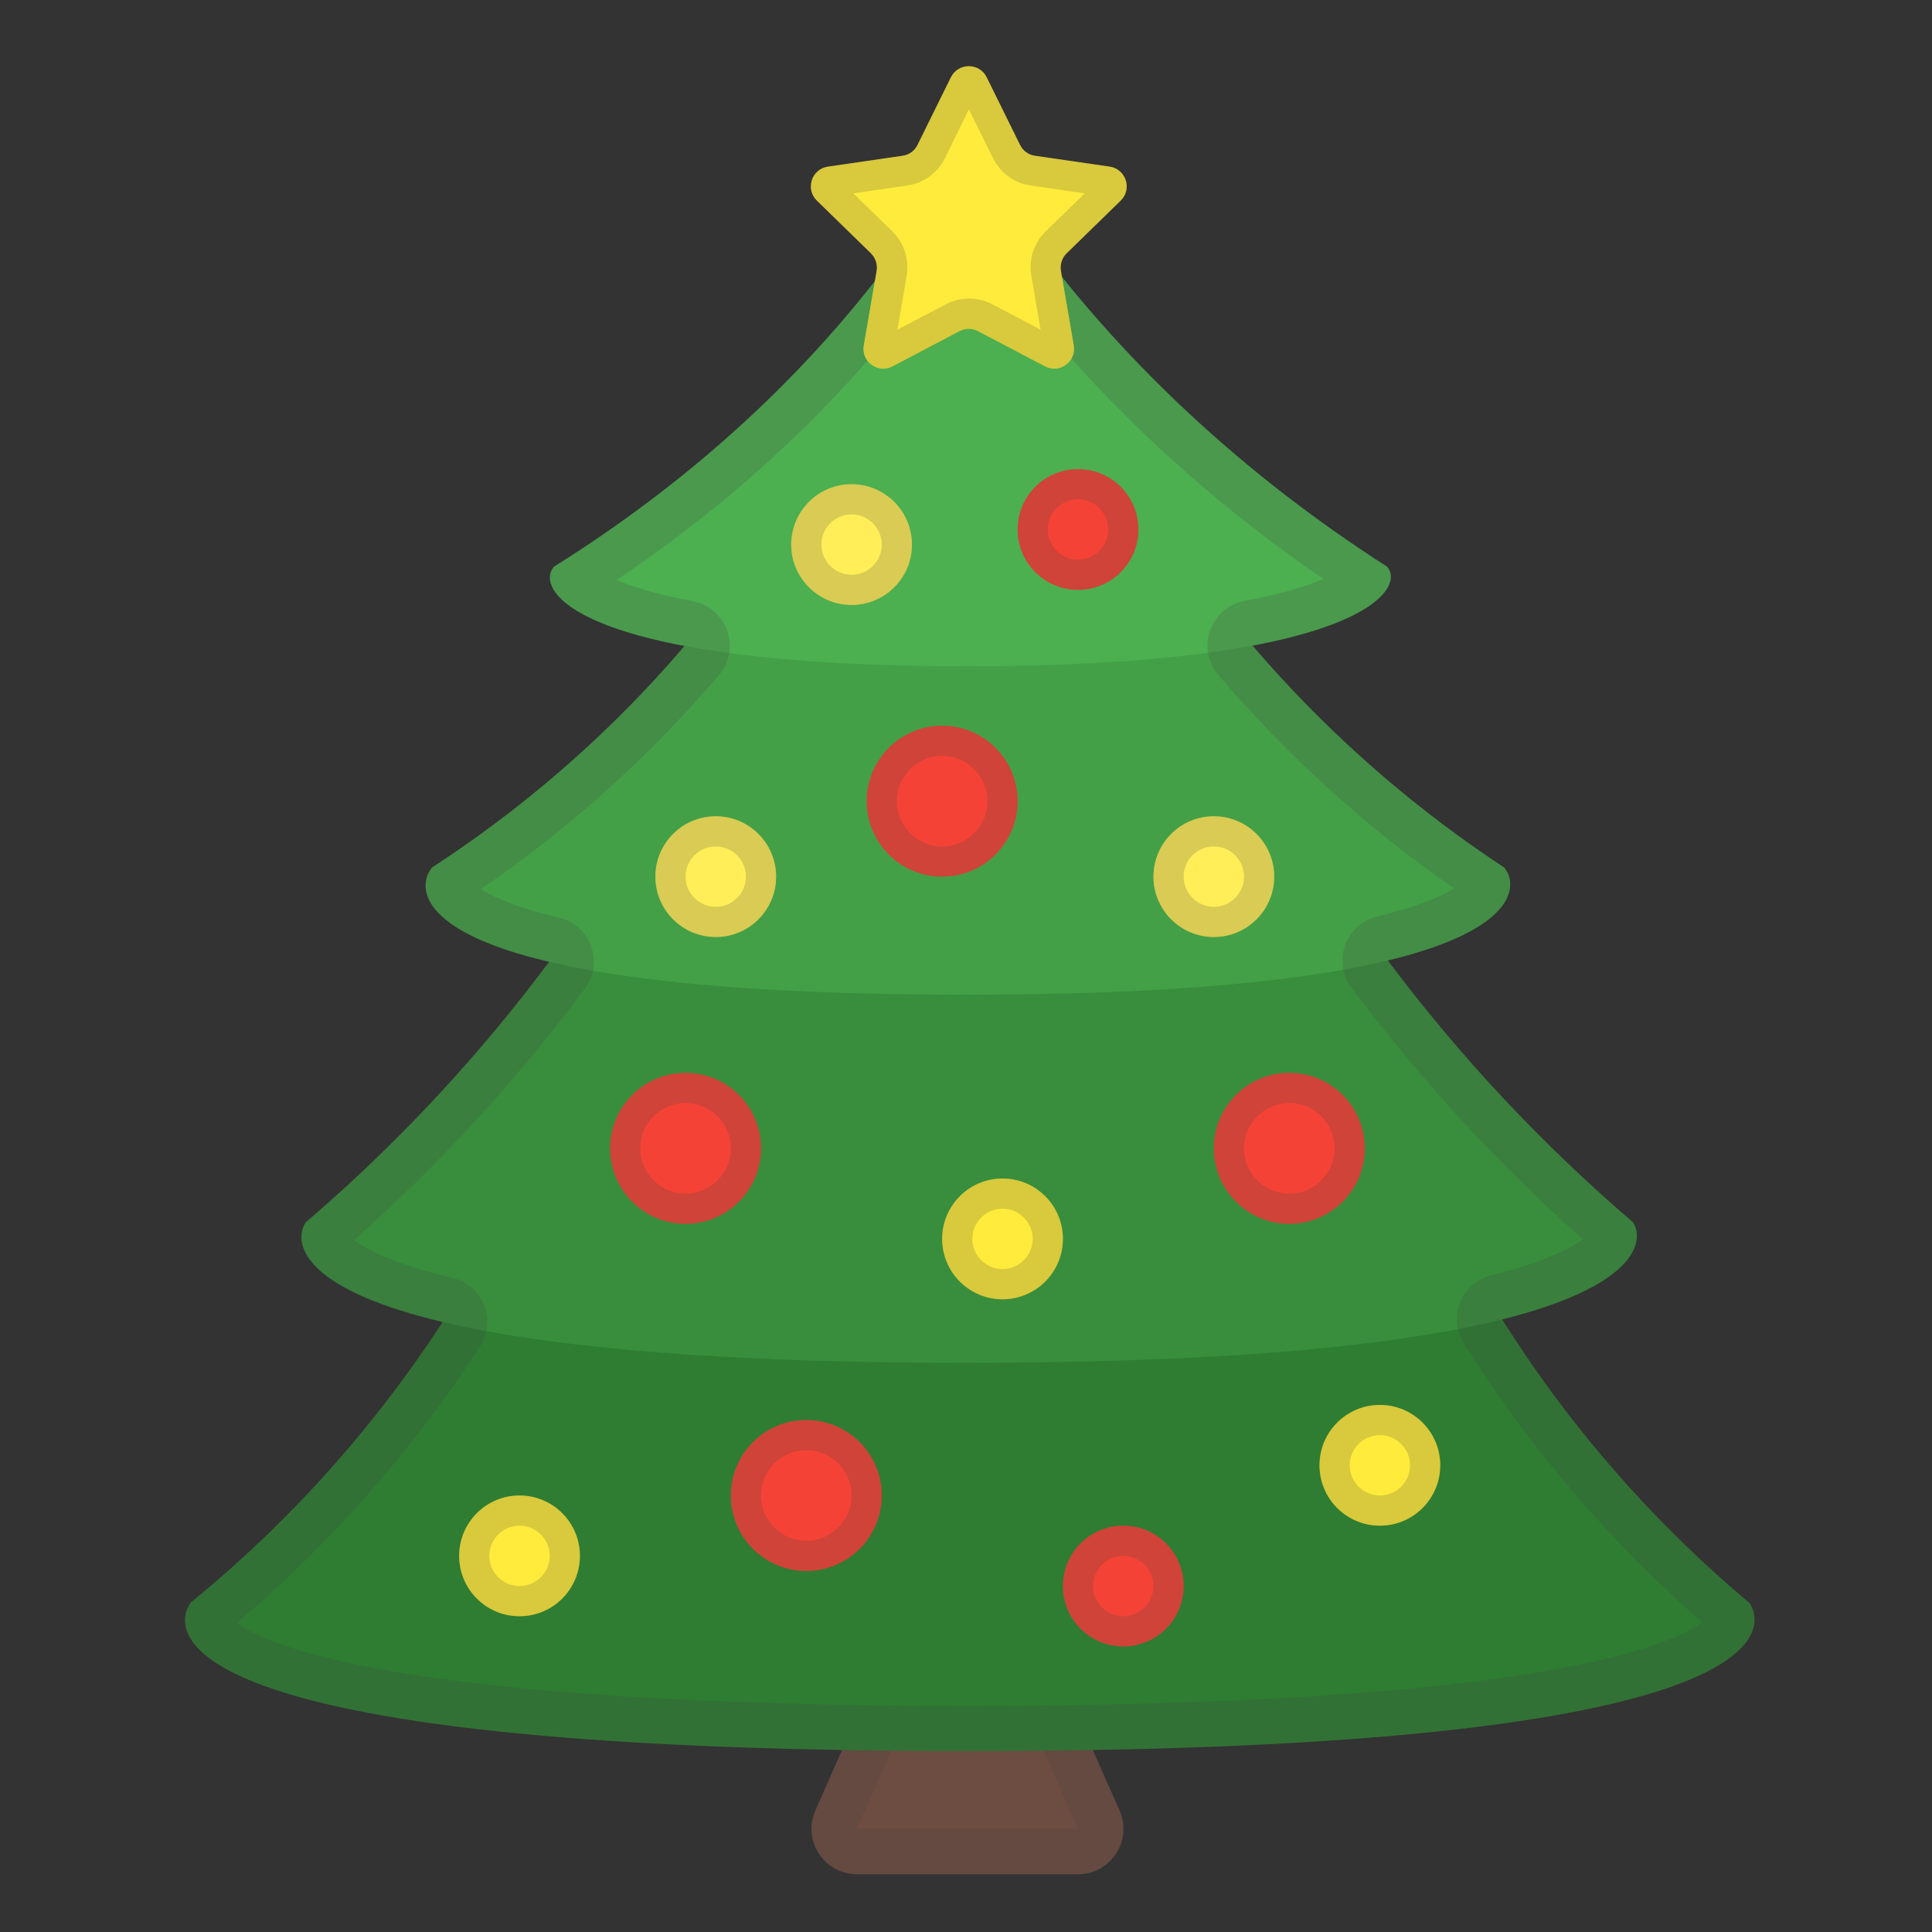 <svg viewBox="0 0 128 128" xmlns="http://www.w3.org/2000/svg"><rect x="0" y="0" width="128" height="128" fill="#333333" stroke="none"/><path d="m71.43 124.17h-14.66c-2.17 0-3.62-2.23-2.75-4.21l4.88-11.09c0.48-1.09 1.56-1.79 2.75-1.79h4.87c1.19 0 2.26 0.7 2.74 1.78l4.91 11.09c0.88 1.98-0.57 4.22-2.74 4.22z" fill="#6D4C41"/><g opacity=".2"><path d="m66.52 110.08 4.91 11.09h-14.67l4.88-11.09h4.88m1.95-3h-8.78l-5.67 12.88c-0.87 1.98 0.58 4.21 2.75 4.21h14.67c2.17 0 3.62-2.23 2.74-4.22l-5.71-12.87z" fill="#424242"/></g><path d="m64.09 116.01c-54.67 0-52.56-8.29-51.46-9.83 8.03-6.55 14.73-14.58 19.74-23.66l0.53-0.96c0.44-0.62 1.15-0.98 1.91-0.98l59.52 0.11c0.76 0 1.48 0.38 1.91 1.01 4.88 9.38 11.56 17.7 19.66 24.5l0.01 0.01c1.05 1.54 2.85 9.8-51.82 9.8z" fill="#2E7D32"/><path d="m64 90.29c-45.1 0-44.84-7.77-43.74-9.31 8.59-7.36 15.95-16.04 21.81-25.71l3.22-5.32c0.43-0.61 1.13-0.97 1.88-0.98l33.81-0.21c0.76 0 1.47 0.36 1.91 0.97l3.24 5.31c5.94 9.75 13.38 18.5 22.05 25.93 1.09 1.55 0.92 9.32-44.18 9.32z" fill="#388E3C"/><path d="m63.9 65.9c-36.92 0-36.65-6.78-35.27-8.43 8.51-5.54 15.81-12.64 21.5-20.89l1.23-1.78c0.49-0.59 1.23-0.93 2.02-0.93h21.6c0.78 0 1.52 0.34 2.02 0.93l0.81 1.2c5.77 8.47 13.19 15.77 21.85 21.48 1.38 1.64 1.15 8.42-35.76 8.42z" fill="#43A047"/><path d="m64.04 44.14c-25.64 0-28.72-5.03-27.33-6.6 9.13-5.71 16.88-12.83 22.82-20.99l2.45-3.36c1.13-1.27 3.39-1.27 4.53 0l1.22 1.7c6.29 8.76 14.49 16.45 24.16 22.65 1.39 1.57-2.21 6.6-27.85 6.6z" fill="#4CAF50"/><g opacity=".2"><path d="m64.24 15.24h0.04l1 1.4c5.97 8.32 13.5 15.62 22.41 21.72-1.04 0.44-2.69 0.98-5.25 1.46-1.05 0.2-1.92 0.94-2.27 1.95-0.36 1.01-0.15 2.13 0.55 2.95 4.58 5.37 9.83 10.12 15.61 14.14-0.78 0.49-2.28 1.18-5.09 1.86-0.98 0.24-1.78 0.95-2.12 1.9s-0.18 2.01 0.42 2.81c4.57 6.1 9.72 11.7 15.35 16.68-0.77 0.57-2.48 1.48-6.1 2.39-0.93 0.23-1.7 0.9-2.05 1.79-0.36 0.89-0.27 1.9 0.25 2.72 4.36 6.93 9.66 13.13 15.77 18.47-1.97 1.47-10.84 5.53-48.68 5.53-37.65 0-46.43-4.04-48.38-5.49 6.2-5.25 11.62-11.4 16.1-18.3 0.53-0.82 0.63-1.84 0.27-2.75s-1.14-1.58-2.09-1.81c-3.96-0.94-5.76-1.92-6.53-2.5 5.61-4.97 10.76-10.57 15.3-16.66 0.6-0.81 0.76-1.87 0.41-2.82s-1.15-1.66-2.13-1.89c-2.89-0.68-4.4-1.39-5.17-1.88 5.87-4.02 11.16-8.78 15.77-14.18 0.69-0.81 0.9-1.94 0.55-2.94-0.36-1.01-1.22-1.75-2.27-1.95-2.47-0.47-4.06-0.98-5.07-1.41 8.38-5.63 15.47-12.38 21.11-20.12l2.24-3.08c0.02 0.01 0.04 0.01 0.05 0.01m0-3c-0.85 0-1.7 0.32-2.26 0.95l-2.45 3.36c-5.95 8.16-13.69 15.29-22.82 20.99-0.93 1.05 0.15 3.65 8.65 5.25-4.81 5.63-10.44 10.58-16.72 14.68-0.87 1.03-1.29 4.11 7.72 6.24-4.71 6.32-10.1 12.12-16.1 17.27-0.67 0.94-1.03 4.2 9.05 6.6-4.56 7.01-10.17 13.3-16.68 18.6-1.09 1.54-3.2 9.83 51.46 9.83 54.67 0 52.87-8.26 51.8-9.81l-0.01-0.01c-6.41-5.38-11.91-11.73-16.35-18.79 9.5-2.38 9.29-5.51 8.64-6.43-6.03-5.18-11.46-11-16.21-17.35 8.79-2.13 8.56-5.13 7.7-6.15-6.26-4.12-11.85-9.08-16.66-14.7 8.52-1.61 9.81-4.18 8.88-5.23-9.67-6.2-17.87-13.89-24.16-22.65l-1.22-1.7c-0.56-0.64-1.41-0.95-2.26-0.95z" fill="#424242"/></g><path d="m65.37 5.12 2.21 4.48c0.19 0.39 0.56 0.66 0.99 0.72l4.95 0.72c1.08 0.16 1.51 1.49 0.73 2.25l-3.58 3.49c-0.31 0.3-0.45 0.74-0.38 1.17l0.85 4.93c0.18 1.08-0.95 1.9-1.91 1.39l-4.43-2.33c-0.38-0.2-0.84-0.2-1.23 0l-4.43 2.33c-0.97 0.51-2.1-0.31-1.91-1.39l0.85-4.93c0.07-0.43-0.07-0.86-0.38-1.17l-3.58-3.49c-0.78-0.76-0.35-2.09 0.73-2.25l4.95-0.72c0.43-0.06 0.8-0.33 0.99-0.72l2.21-4.48c0.49-0.98 1.89-0.98 2.37 0z" fill="#FFEB3B"/><g opacity=".2"><path d="m64.19 7.24 1.6 3.24c0.48 0.98 1.42 1.66 2.5 1.81l3.58 0.52-2.59 2.52c-0.78 0.76-1.14 1.86-0.95 2.94l0.61 3.57-3.2-1.68c-0.47-0.25-1.01-0.38-1.54-0.38-0.54 0-1.07 0.13-1.54 0.38l-3.2 1.68 0.61-3.57c0.18-1.08-0.17-2.17-0.95-2.94l-2.59-2.52 3.58-0.52c1.08-0.16 2.01-0.84 2.5-1.81l1.58-3.24m0-2.86c-0.47 0-0.94 0.24-1.18 0.73l-2.21 4.49c-0.19 0.39-0.56 0.66-0.99 0.72l-4.95 0.72c-1.08 0.16-1.51 1.49-0.73 2.25l3.58 3.49c0.31 0.3 0.45 0.74 0.38 1.17l-0.85 4.93c-0.15 0.85 0.53 1.54 1.3 1.54 0.2 0 0.41-0.05 0.61-0.15l4.43-2.33c0.19-0.1 0.4-0.15 0.61-0.15s0.42 0.05 0.61 0.15l4.43 2.33c0.2 0.11 0.41 0.15 0.61 0.15 0.77 0 1.44-0.69 1.3-1.54l-0.85-4.93c-0.07-0.43 0.07-0.86 0.38-1.17l3.58-3.49c0.78-0.76 0.35-2.09-0.73-2.25l-4.95-0.72c-0.43-0.06-0.8-0.33-0.99-0.72l-2.21-4.48c-0.24-0.49-0.71-0.74-1.18-0.74z" fill="#424242"/></g><circle cx="85.42" cy="76.08" r="5" fill="#F44336"/><g opacity=".2"><path d="m85.42 73.08c1.65 0 3 1.35 3 3s-1.35 3-3 3-3-1.35-3-3 1.34-3 3-3m0-2c-2.76 0-5 2.24-5 5s2.24 5 5 5 5-2.24 5-5-2.24-5-5-5z" fill="#424242"/></g><circle cx="45.42" cy="76.08" r="5" fill="#F44336"/><g opacity=".2"><path d="m45.42 73.08c1.65 0 3 1.35 3 3s-1.35 3-3 3-3-1.35-3-3 1.34-3 3-3m0-2c-2.76 0-5 2.24-5 5s2.24 5 5 5 5-2.24 5-5-2.24-5-5-5z" fill="#424242"/></g><circle cx="53.42" cy="99.08" r="5" fill="#F44336"/><g opacity=".2"><path d="m53.42 96.08c1.65 0 3 1.35 3 3s-1.35 3-3 3-3-1.35-3-3 1.34-3 3-3m0-2c-2.76 0-5 2.24-5 5s2.24 5 5 5 5-2.24 5-5-2.24-5-5-5z" fill="#424242"/></g><circle cx="62.42" cy="53.08" r="5" fill="#F44336"/><g opacity=".2"><path d="m62.42 50.08c1.65 0 3 1.35 3 3s-1.35 3-3 3-3-1.35-3-3 1.34-3 3-3m0-2c-2.76 0-5 2.24-5 5s2.24 5 5 5 5-2.24 5-5-2.24-5-5-5z" fill="#424242"/></g><circle cx="71.42" cy="35.08" r="4" fill="#F44336"/><g opacity=".2"><path d="m71.42 33.08c1.1 0 2 0.9 2 2s-0.9 2-2 2-2-0.9-2-2 0.89-2 2-2m0-2c-2.21 0-4 1.79-4 4s1.79 4 4 4 4-1.79 4-4-1.79-4-4-4z" fill="#424242"/></g><circle cx="74.42" cy="105.08" r="4" fill="#F44336"/><g opacity=".2"><path d="m74.42 103.08c1.1 0 2 0.9 2 2s-0.9 2-2 2-2-0.9-2-2 0.89-2 2-2m0-2c-2.21 0-4 1.79-4 4s1.79 4 4 4 4-1.79 4-4-1.79-4-4-4z" fill="#424242"/></g><circle cx="47.42" cy="58.08" r="4" fill="#FFEE58"/><g opacity=".2"><path d="m47.42 56.08c1.1 0 2 0.9 2 2s-0.9 2-2 2-2-0.9-2-2 0.89-2 2-2m0-2c-2.21 0-4 1.79-4 4s1.79 4 4 4 4-1.79 4-4-1.79-4-4-4z" fill="#424242"/></g><circle cx="66.42" cy="82.08" r="4" fill="#FFEB3B"/><g opacity=".2"><path d="m66.42 80.08c1.1 0 2 0.9 2 2s-0.9 2-2 2-2-0.9-2-2 0.89-2 2-2m0-2c-2.21 0-4 1.79-4 4s1.79 4 4 4 4-1.79 4-4-1.79-4-4-4z" fill="#424242"/></g><circle cx="91.42" cy="97.08" r="4" fill="#FFEB3B"/><g opacity=".2"><path d="m91.42 95.08c1.1 0 2 0.9 2 2s-0.9 2-2 2-2-0.9-2-2 0.89-2 2-2m0-2c-2.21 0-4 1.79-4 4s1.79 4 4 4 4-1.79 4-4-1.79-4-4-4z" fill="#424242"/></g><circle cx="34.42" cy="103.08" r="4" fill="#FFEB3B"/><g opacity=".2"><path d="m34.42 101.08c1.1 0 2 0.9 2 2s-0.9 2-2 2-2-0.9-2-2 0.89-2 2-2m0-2c-2.21 0-4 1.79-4 4s1.79 4 4 4 4-1.79 4-4-1.79-4-4-4z" fill="#424242"/></g><circle cx="80.42" cy="58.08" r="4" fill="#FFEE58"/><g opacity=".2"><path d="m80.42 56.08c1.1 0 2 0.9 2 2s-0.9 2-2 2-2-0.9-2-2 0.89-2 2-2m0-2c-2.21 0-4 1.79-4 4s1.79 4 4 4 4-1.79 4-4-1.79-4-4-4z" fill="#424242"/></g><circle cx="56.42" cy="36.08" r="4" fill="#FFEE58"/><g opacity=".2"><path d="m56.42 34.08c1.1 0 2 0.9 2 2s-0.9 2-2 2-2-0.9-2-2 0.89-2 2-2m0-2c-2.21 0-4 1.79-4 4s1.79 4 4 4 4-1.79 4-4-1.79-4-4-4z" fill="#424242"/></g></svg>
